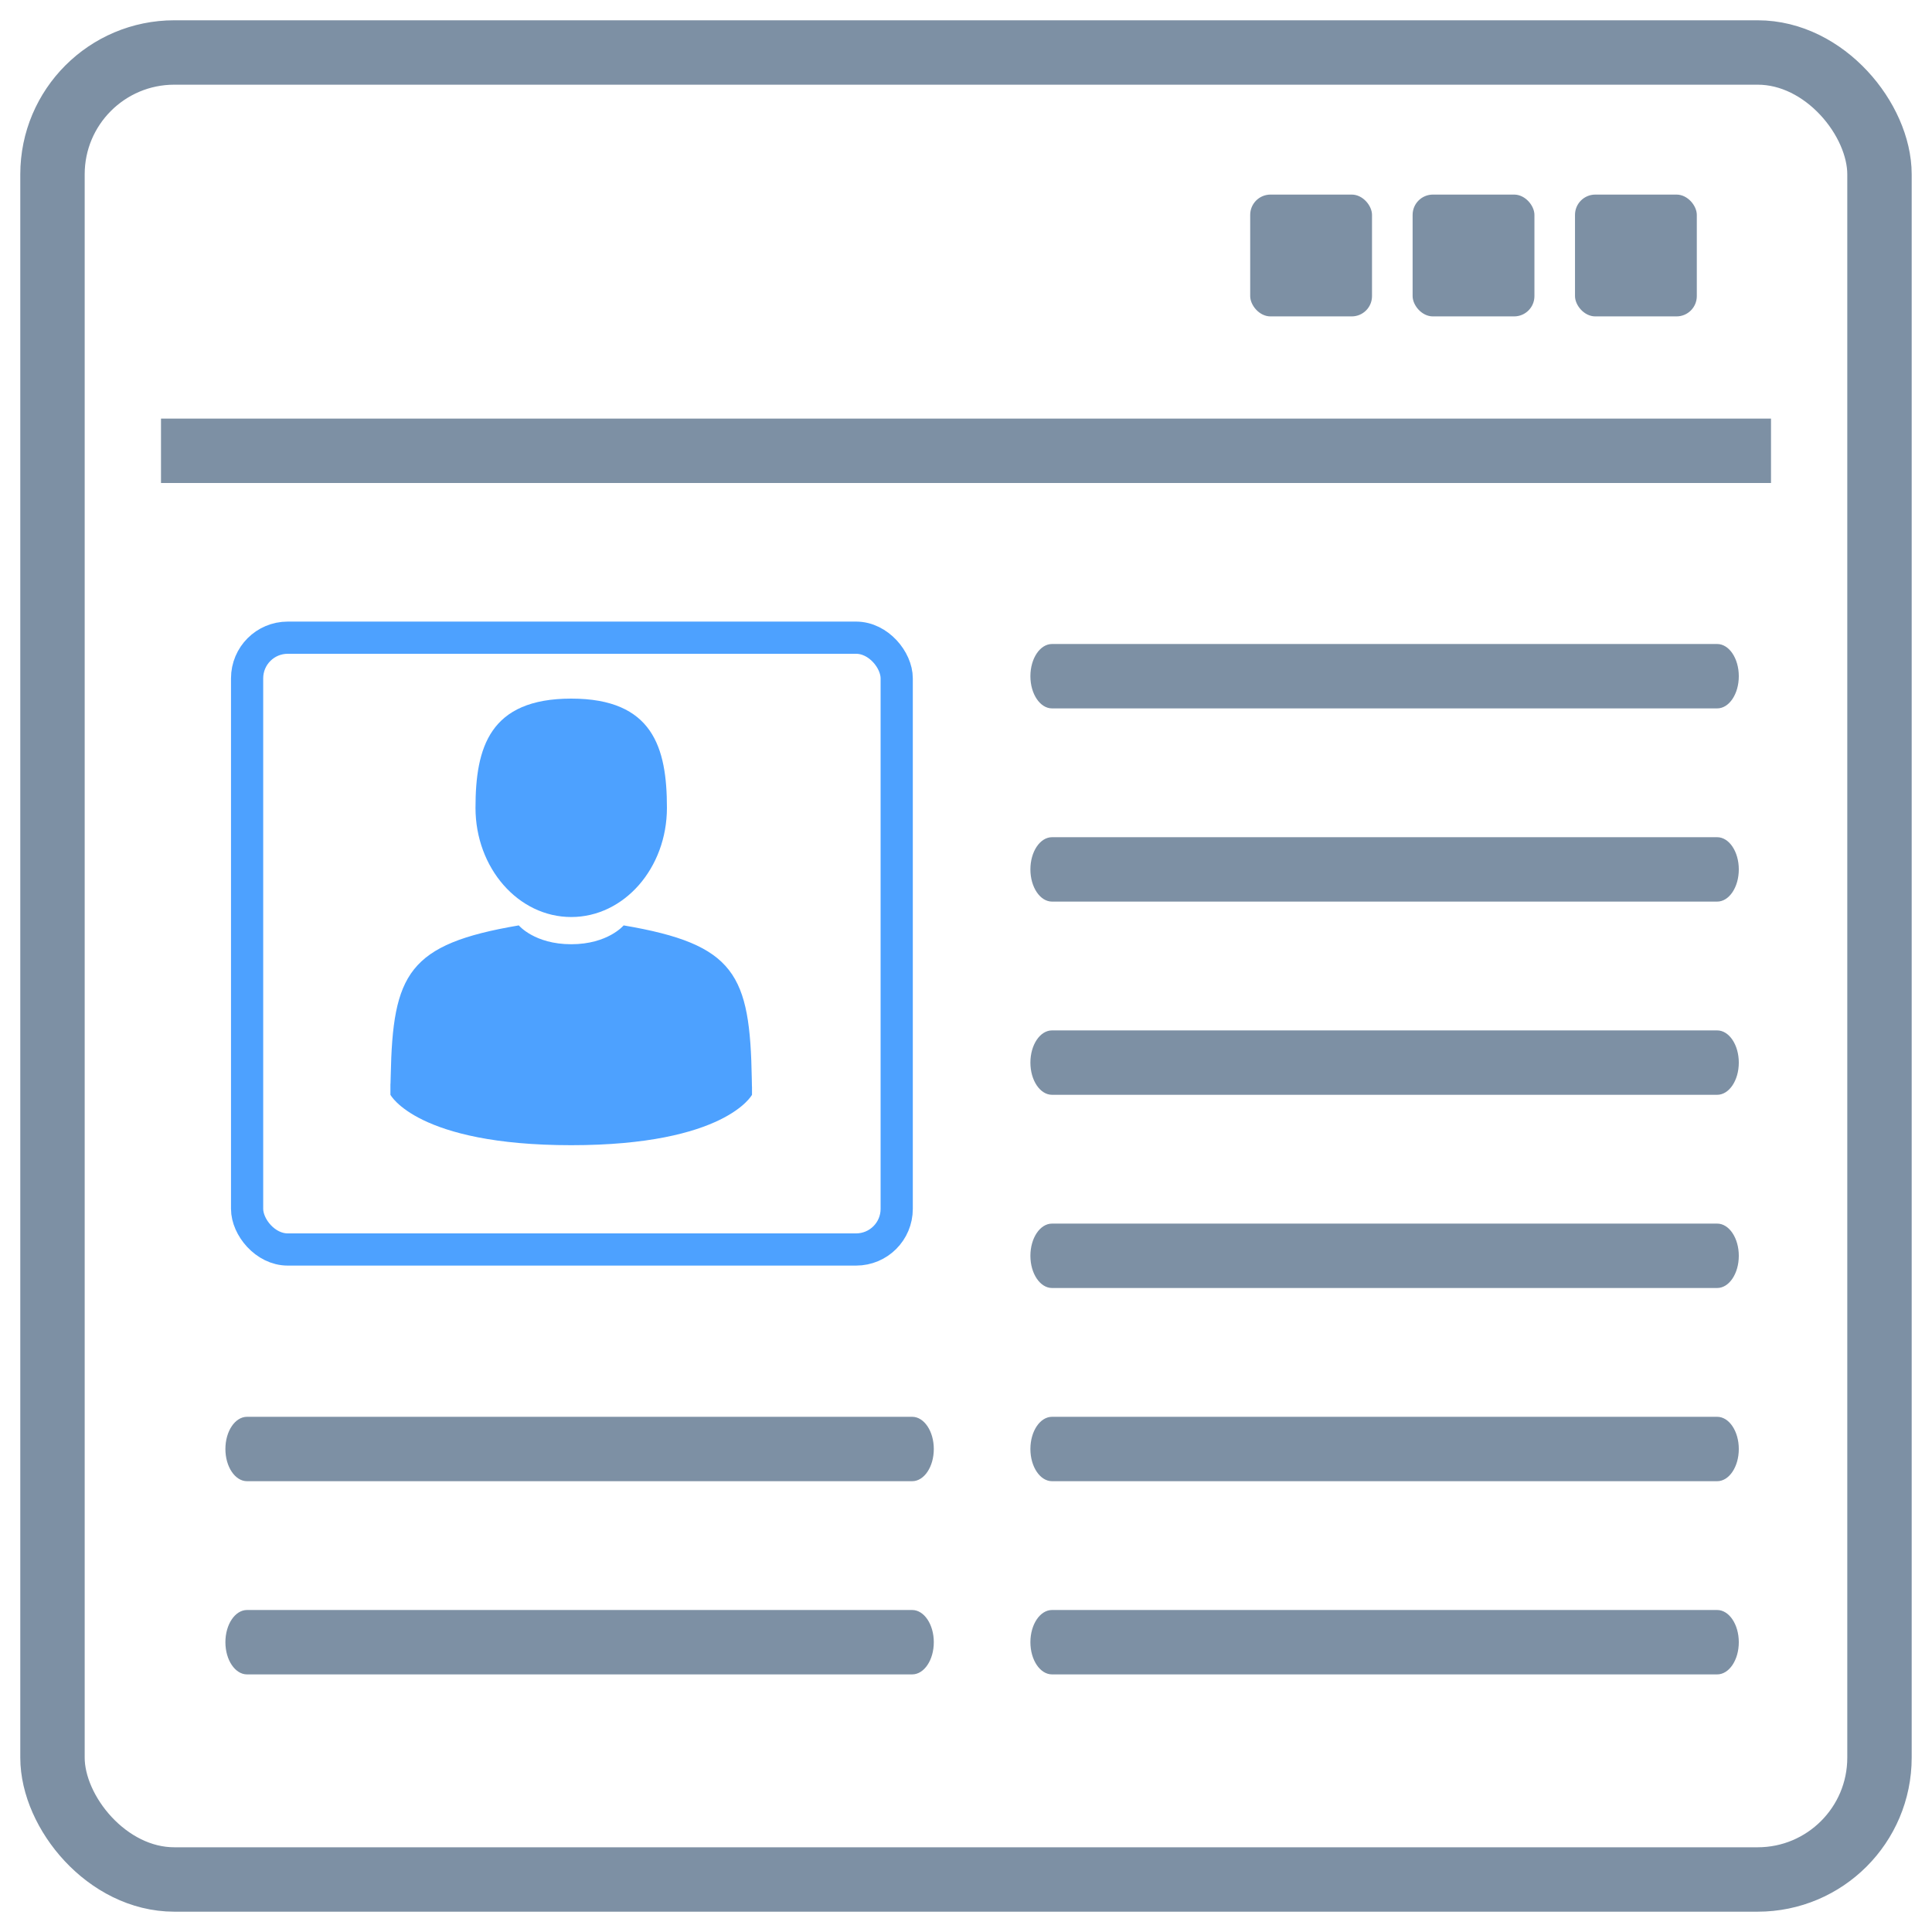 <svg xmlns="http://www.w3.org/2000/svg" width="60" height="60" viewBox="0 0 60 60">
    <g fill="none" fill-rule="evenodd" transform="translate(1 1)">
        <rect width="56.739" height="56.739" x=".63" y=".63" stroke="#7D90A4" stroke-width="2" rx="3.783"/>
        <path stroke="#7D90A4" stroke-linecap="square" stroke-width="2" d="M5 13h48"/>
        <rect width="20.174" height="19" x="6.674" y="18.804" stroke="#4DA1FF" rx="1.261"/>
        <rect width="3.783" height="3.783" x="37.826" y="5.043" fill="#7D90A4" rx=".63"/>
        <rect width="3.783" height="3.783" x="42.87" y="5.043" fill="#7D90A4" rx=".63"/>
        <rect width="3.783" height="3.783" x="47.913" y="5.043" fill="#7D90A4" rx=".63"/>
        <path fill="#7D90A4" fill-rule="nonzero" d="M27.328 45H6.672C6.301 45 6 44.552 6 44s.3-1 .672-1h20.656c.371 0 .672.448.672 1s-.3 1-.672 1zM27.328 51H6.672C6.301 51 6 50.552 6 50s.3-1 .672-1h20.656c.371 0 .672.448.672 1s-.3 1-.672 1zM52.328 51H31.672c-.371 0-.672-.448-.672-1s.3-1 .672-1h20.656c.371 0 .672.448.672 1s-.3 1-.672 1zM52.328 33H31.672c-.371 0-.672-.448-.672-1s.3-1 .672-1h20.656c.371 0 .672.448.672 1s-.3 1-.672 1zM52.328 27H31.672c-.371 0-.672-.448-.672-1s.3-1 .672-1h20.656c.371 0 .672.448.672 1s-.3 1-.672 1zM52.328 39H31.672c-.371 0-.672-.448-.672-1s.3-1 .672-1h20.656c.371 0 .672.448.672 1s-.3 1-.672 1zM52.328 21H31.672c-.371 0-.672-.448-.672-1s.3-1 .672-1h20.656c.371 0 .672.448.672 1s-.3 1-.672 1zM52.328 45H31.672c-.371 0-.672-.448-.672-1s.3-1 .672-1h20.656c.371 0 .672.448.672 1s-.3 1-.672 1z"/>
        <g fill="#4DA1FF" fill-rule="nonzero">
            <path d="M16.74 27.479c1.641 0 2.972-1.519 2.972-3.392s-.437-3.391-2.972-3.391c-2.536 0-2.973 1.518-2.973 3.391s1.331 3.392 2.973 3.392zM22.348 32.52c-.055-3.263-.509-4.192-3.98-4.781 0 0-.49.585-1.628.585-1.14 0-1.628-.585-1.628-.585-3.434.582-3.915 1.498-3.978 4.675-.005.26-.008.273-.009.243V33s.827 1.565 5.615 1.565c4.787 0 5.614-1.565 5.614-1.565v-.253c-.001.018-.003-.018-.006-.227z"/>
        </g>
    </g>
</svg>
